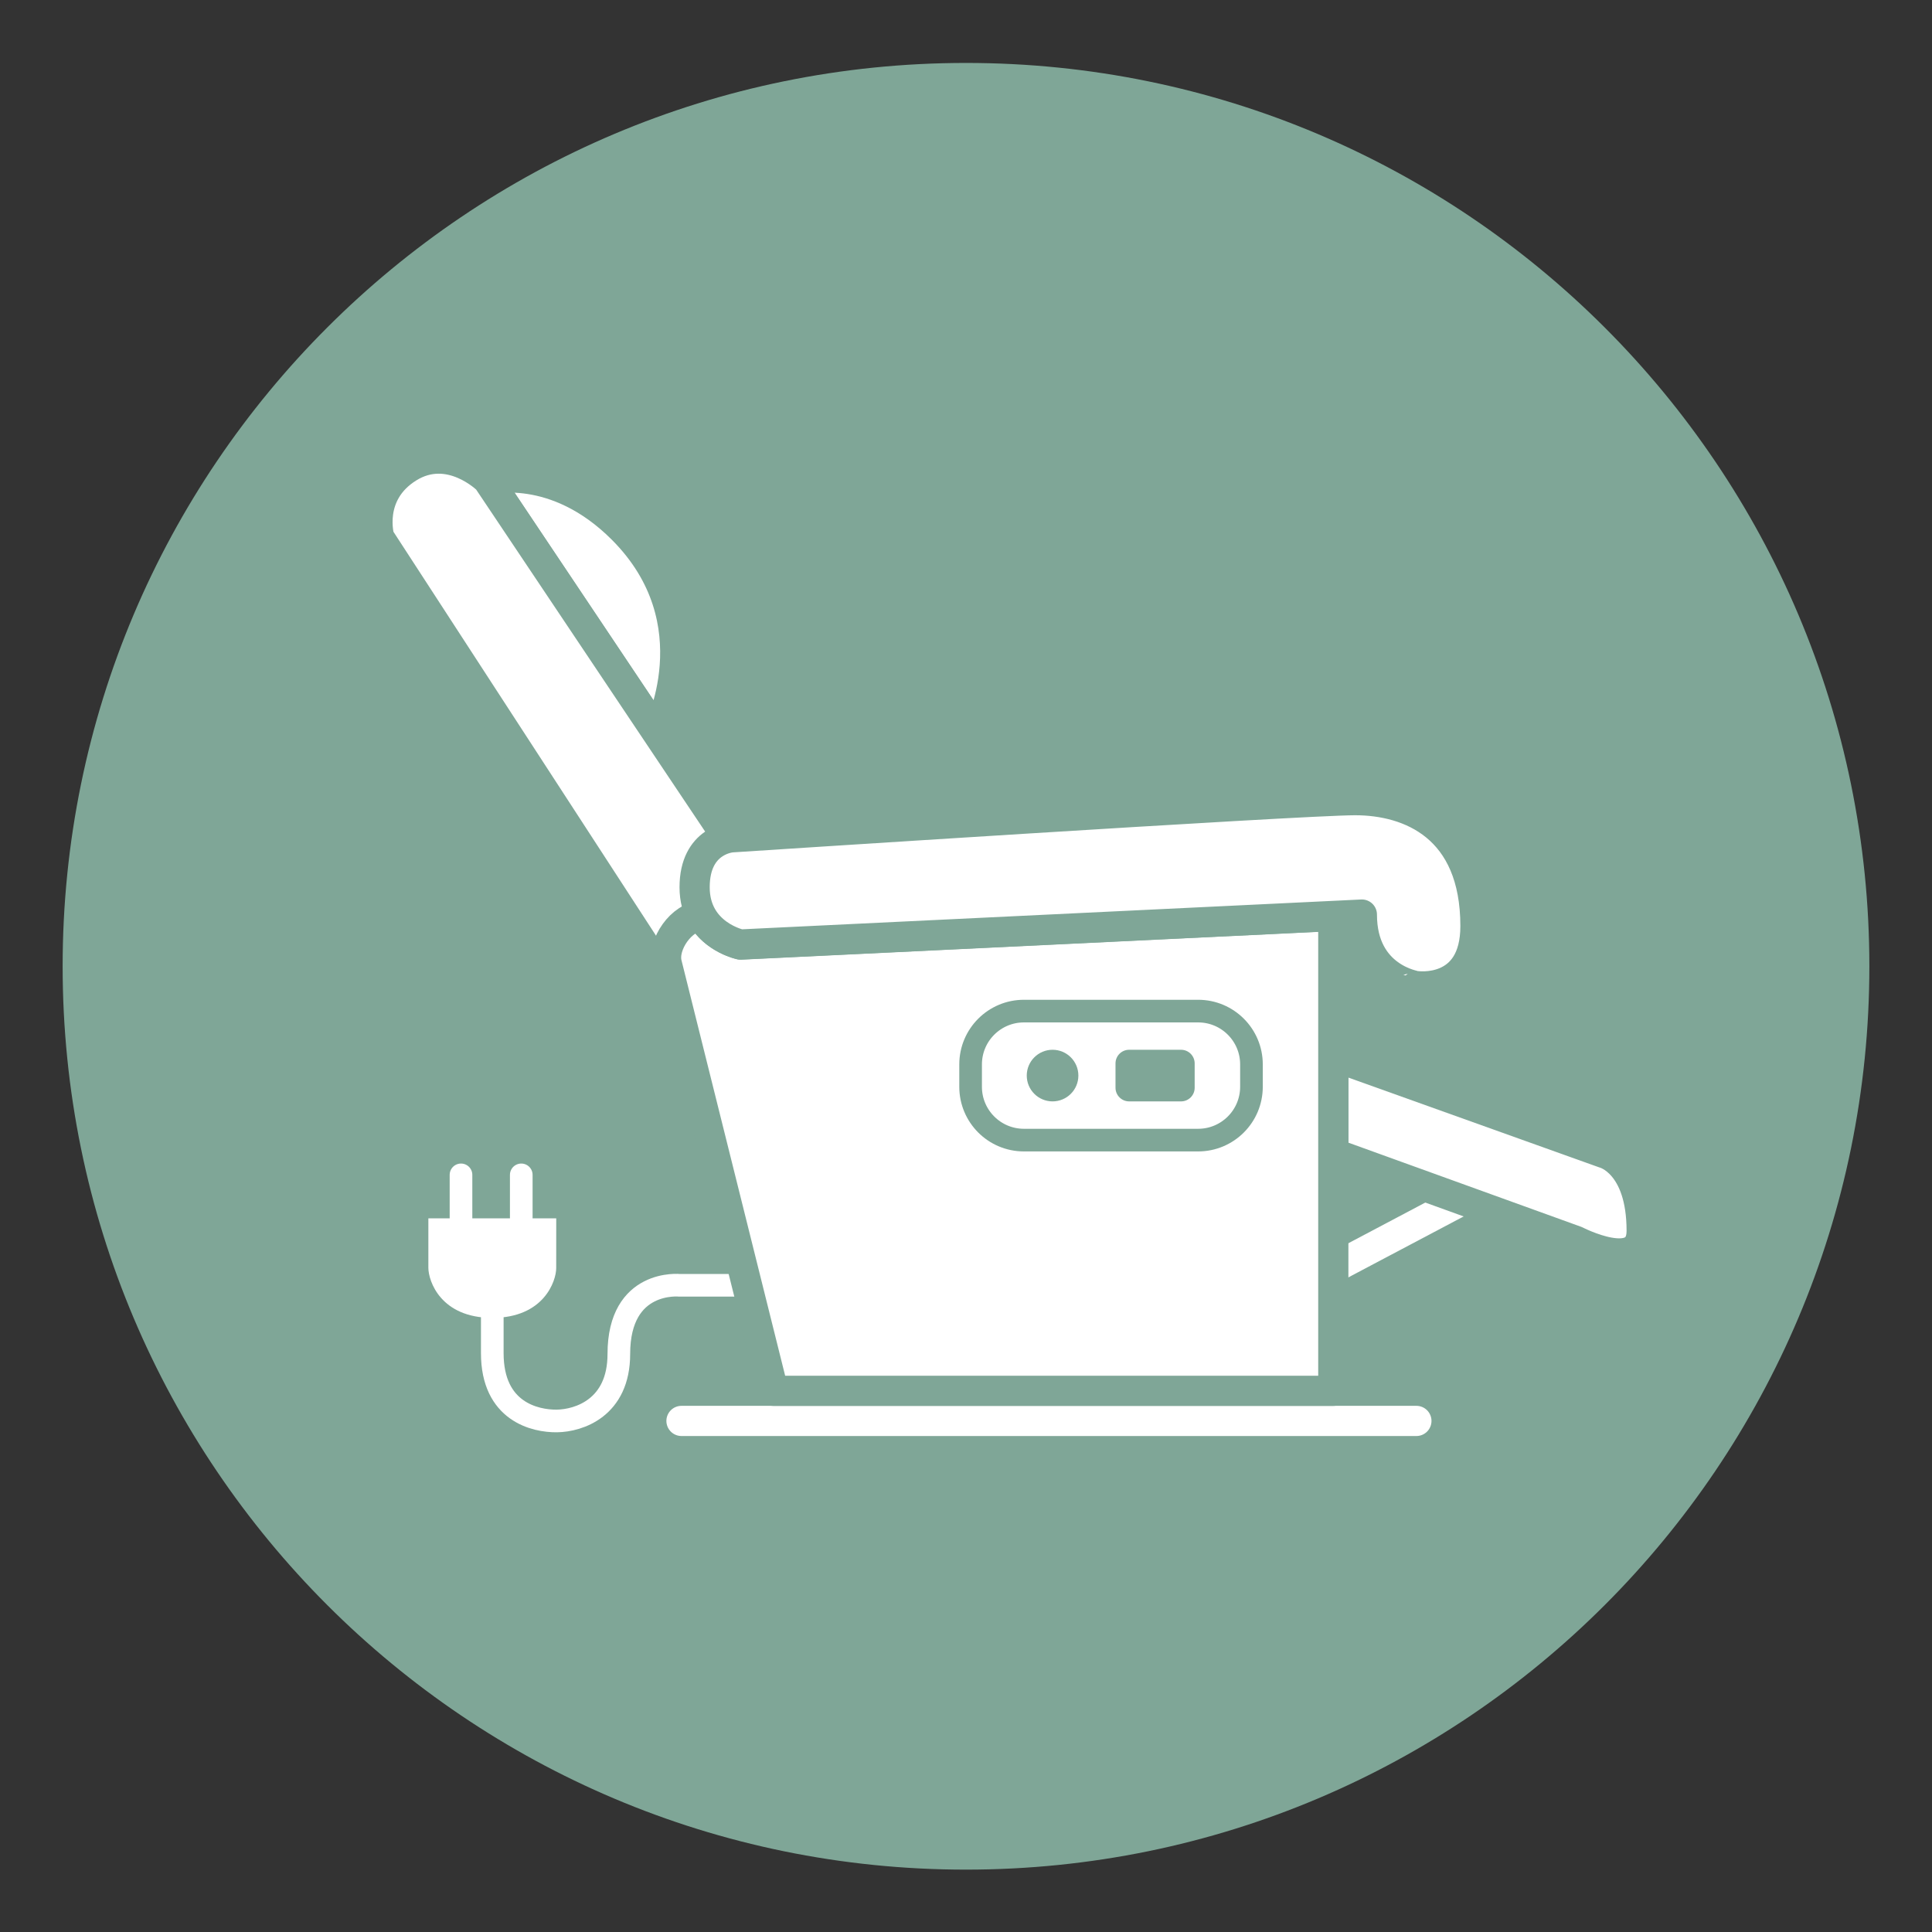 <?xml version="1.0" encoding="utf-8"?>
<!-- Generator: Adobe Illustrator 27.5.0, SVG Export Plug-In . SVG Version: 6.00 Build 0)  -->
<svg version="1.1" id="Layer_1" xmlns="http://www.w3.org/2000/svg" xmlns:xlink="http://www.w3.org/1999/xlink" x="0px" y="0px"
	 viewBox="0 0 512 512" style="enable-background:new 0 0 512 512;" xml:space="preserve">
<rect x="0" y="0" width="512" height="512" fill="#333333" stroke="none"/>
<style type="text/css">
	.st0{fill:#FFFFFF;}
	.st1{fill:none;stroke:#000000;stroke-width:4;stroke-linecap:round;stroke-linejoin:round;stroke-dasharray:6.742,12.521;}
	.st2{fill:#7FA697;}
	.st3{fill:none;stroke:#FFFFFF;stroke-width:8;stroke-linecap:round;stroke-linejoin:round;stroke-miterlimit:10;}
	.st4{fill:none;}
	.st5{fill:#2A4B9B;}
	.st6{fill:#E52421;}
	.st7{fill:none;stroke:#000000;stroke-width:16;stroke-miterlimit:10;}
	.st8{fill:#1D1E1B;}
	.st9{fill:none;stroke:#000000;stroke-width:16;stroke-linecap:round;stroke-linejoin:round;stroke-miterlimit:10;}
	.st10{fill:none;stroke:#000000;stroke-width:16;stroke-linecap:round;stroke-miterlimit:10;}
	.st11{fill:none;stroke:#000000;stroke-width:18;stroke-linecap:round;stroke-linejoin:round;stroke-miterlimit:10;}
	.st12{fill:none;stroke:#E62E2B;stroke-width:20;stroke-linecap:round;stroke-linejoin:round;stroke-miterlimit:10;}
	.st13{fill:none;stroke:#FFFFFF;stroke-width:16;stroke-linecap:round;stroke-linejoin:round;stroke-miterlimit:10;}
	.st14{fill:none;stroke:#020203;stroke-width:16;stroke-linecap:round;stroke-linejoin:round;stroke-miterlimit:10;}
	.st15{fill:none;stroke:#000000;stroke-width:16;stroke-linejoin:round;stroke-miterlimit:10;}
	.st16{fill:#020203;}
	.st17{fill:none;stroke:#000000;stroke-width:6;stroke-linecap:round;stroke-linejoin:round;stroke-miterlimit:10;}
	.st18{fill:none;stroke:#000000;stroke-width:6;stroke-linecap:round;stroke-miterlimit:10;}
	.st19{fill:#020203;stroke:#FFFFFF;stroke-miterlimit:10;}
	.st20{fill:#020203;stroke:#000000;stroke-miterlimit:10;}
	.st21{fill:#020203;stroke:#FFFFFF;stroke-width:8;stroke-miterlimit:10;}
	.st22{fill:none;stroke:#1D1E1B;stroke-width:18;stroke-linecap:round;stroke-linejoin:round;stroke-miterlimit:10;}
	.st23{fill:none;stroke:#000000;stroke-width:20;stroke-linecap:round;stroke-linejoin:round;stroke-miterlimit:10;}
	.st24{stroke:#000000;stroke-width:16;stroke-linecap:round;stroke-linejoin:round;stroke-miterlimit:10;}
	.st25{stroke:#000000;stroke-width:20;stroke-linecap:round;stroke-linejoin:round;stroke-miterlimit:10;}
	.st26{fill-rule:evenodd;clip-rule:evenodd;stroke:#000000;stroke-width:2;stroke-miterlimit:10;}
	.st27{stroke:#1D1E1B;stroke-miterlimit:10;}
	.st28{stroke:#FFFFFF;stroke-width:3;stroke-miterlimit:10;}
	.st29{stroke:#000000;stroke-width:16;stroke-linecap:round;stroke-miterlimit:10;}
	.st30{fill:none;stroke:#000000;stroke-width:16;stroke-linecap:round;stroke-linejoin:round;}
	.st31{fill:none;stroke:#000000;stroke-width:16;stroke-linecap:round;stroke-linejoin:round;stroke-dasharray:18.443,27.664;}
	.st32{fill:none;stroke:#1D1E1B;stroke-width:16;stroke-linecap:round;stroke-linejoin:round;stroke-miterlimit:10;}
	.st33{fill:#1D1E1B;stroke:#1D1E1B;stroke-width:4;stroke-miterlimit:10;}
	.st34{fill:#1D1E1B;stroke:#1D1E1B;stroke-width:2;stroke-miterlimit:10;}
	.st35{fill:#E62E2B;stroke:#E62E2B;stroke-width:4;stroke-miterlimit:10;}
	.st36{fill:#2EAE7A;}
	.st37{fill:#015229;}
	.st38{fill:#FFFFFF;stroke:#000000;stroke-miterlimit:10;}
	.st39{fill:#DC2C39;}
	.st40{fill:#DC2C39;stroke:#DC2C39;stroke-width:0.25;stroke-miterlimit:10;}
	.st41{fill:#DC2C39;stroke:#DC2C39;stroke-width:0.75;stroke-miterlimit:10;}
	.st42{fill:#FFFFFF;stroke:#FFFFFF;stroke-width:0.75;stroke-linecap:round;stroke-miterlimit:10;}
	.st43{fill:#E30613;}
	.st44{fill:none;stroke:#020203;stroke-width:9;stroke-miterlimit:10;}
	.st45{fill:none;stroke:#FFFFFF;stroke-width:10;stroke-linecap:round;stroke-miterlimit:10;}
	.st46{fill:none;stroke:#000000;stroke-width:10;stroke-miterlimit:10;}
	.st47{fill:none;stroke:#000000;stroke-width:2;stroke-miterlimit:10;}
	.st48{fill:none;stroke:#000000;stroke-width:3;stroke-miterlimit:10;}
	.st49{fill:none;stroke:#000000;stroke-width:10;stroke-linecap:round;stroke-linejoin:round;stroke-miterlimit:10;}
	.st50{fill:none;stroke:#FFFFFF;stroke-width:12;stroke-linecap:round;stroke-linejoin:round;stroke-miterlimit:10;}
	.st51{fill:#FFFFFF;stroke:#7FA697;stroke-width:12;stroke-linecap:round;stroke-linejoin:round;stroke-miterlimit:10;}
	.st52{fill:none;stroke:#FFFFFF;stroke-width:33;stroke-miterlimit:10;}
	.st53{fill:none;stroke:#000000;stroke-width:10;stroke-linejoin:round;stroke-miterlimit:10;}
	.st54{stroke:#000000;stroke-width:0;stroke-linejoin:round;stroke-miterlimit:10;}
	.st55{fill:#FFFFFF;stroke:#7FA697;stroke-width:8;stroke-linecap:round;stroke-linejoin:round;stroke-miterlimit:10;}
	.st56{fill:none;stroke:#000000;stroke-width:8;stroke-linecap:round;stroke-linejoin:round;stroke-miterlimit:10;}
	.st57{fill:none;stroke:#7FA697;stroke-width:8;stroke-linecap:round;stroke-linejoin:round;stroke-miterlimit:10;}
	.st58{fill:none;stroke:#FFFFFF;stroke-width:6;stroke-miterlimit:10;}
	.st59{stroke:#FFFFFF;stroke-width:6;stroke-linecap:round;stroke-linejoin:round;stroke-miterlimit:10;}
	.st60{fill:none;stroke:#7FA697;stroke-width:6;stroke-linecap:round;stroke-linejoin:round;stroke-miterlimit:10;}
	.st61{fill:none;stroke:#000000;stroke-width:8;stroke-miterlimit:10;}
	.st62{stroke:#000000;stroke-width:8;stroke-linecap:round;stroke-linejoin:round;stroke-miterlimit:10;}
	.st63{fill:#FFFFFF;stroke:#FFFFFF;stroke-width:6;stroke-miterlimit:10;}
	.st64{clip-path:url(#SVGID_00000083807018518008870710000011096854782717517479_);}
	.st65{clip-path:url(#SVGID_00000017503181489193891560000004630278204016820357_);}
	.st66{clip-path:url(#SVGID_00000005978700246760620890000011988874738344261001_);}
	.st67{clip-path:url(#SVGID_00000058560481107991138100000003646984296081364121_);}
	.st68{fill:#7FA697;stroke:#7FA697;stroke-width:6;stroke-miterlimit:10;}
	.st69{clip-path:url(#SVGID_00000015353950648941914580000009103419981306093213_);}
	.st70{clip-path:url(#SVGID_00000115483797375864027040000011605536931862725002_);}
	.st71{fill-rule:evenodd;clip-rule:evenodd;}
	
		.st72{fill-rule:evenodd;clip-rule:evenodd;fill:none;stroke:#000000;stroke-width:10;stroke-linecap:round;stroke-linejoin:round;stroke-miterlimit:10;}
	
		.st73{fill-rule:evenodd;clip-rule:evenodd;fill:none;stroke:#000000;stroke-width:12;stroke-linecap:round;stroke-linejoin:round;stroke-miterlimit:10;}
	
		.st74{fill-rule:evenodd;clip-rule:evenodd;fill:#FFFFFF;stroke:#FFFFFF;stroke-width:12;stroke-linecap:round;stroke-linejoin:round;stroke-miterlimit:10;}
	
		.st75{fill-rule:evenodd;clip-rule:evenodd;fill:#FFFFFF;stroke:#000000;stroke-width:12;stroke-linecap:round;stroke-linejoin:round;stroke-miterlimit:10;}
	.st76{fill:#FFFFFF;stroke:#7FA697;stroke-width:8;stroke-miterlimit:10;}
	.st77{fill:#FFFFFF;stroke:#7FA697;stroke-width:10;stroke-linecap:round;stroke-linejoin:round;stroke-miterlimit:10;}
	.st78{fill:#FFFFFF;stroke:#7FA697;stroke-width:4;stroke-linecap:round;stroke-linejoin:round;stroke-miterlimit:10;}
	.st79{fill:#FFFFFF;stroke:#000000;stroke-width:4;stroke-linecap:round;stroke-linejoin:round;stroke-miterlimit:10;}
	.st80{fill:none;stroke:#FFFFFF;stroke-width:8;stroke-miterlimit:10;}
	.st81{fill:#7FA697;stroke:#FFFFFF;stroke-width:8;stroke-linecap:round;stroke-linejoin:round;stroke-miterlimit:10;}
	.st82{fill:#FFFFFF;stroke:#FFFFFF;stroke-width:8;stroke-linecap:round;stroke-linejoin:round;stroke-miterlimit:10;}
	.st83{fill:none;stroke:#7FA697;stroke-width:8;stroke-miterlimit:10;}
	.st84{fill:none;stroke:#000000;stroke-width:4;stroke-linecap:round;stroke-linejoin:round;stroke-dasharray:6.991,12.983;}
	.st85{fill:#FFFFFF;stroke:#000000;stroke-width:8;stroke-linecap:round;stroke-linejoin:round;stroke-miterlimit:10;}
	.st86{fill:none;stroke:#FFFFFF;stroke-width:4;stroke-linecap:round;stroke-linejoin:round;stroke-dasharray:6.991,12.983;}
	.st87{fill:#FFFFFF;stroke:#000000;stroke-width:6;stroke-linecap:round;stroke-linejoin:round;stroke-miterlimit:10;}
	.st88{fill:none;stroke:#FFFFFF;stroke-width:4;stroke-linecap:round;stroke-linejoin:round;stroke-dasharray:6.742,12.521;}
	.st89{fill:#FFFFFF;stroke:#FFFFFF;stroke-width:6;stroke-linecap:round;stroke-linejoin:round;stroke-miterlimit:10;}
	.st90{fill:none;stroke:#FFFFFF;stroke-width:7;stroke-linecap:round;stroke-linejoin:round;stroke-miterlimit:10;}
</style>
<g>
	<path class="st2" d="M256,495.47c132.21,0,239.4-107.18,239.4-239.39c0-132.21-107.18-239.4-239.4-239.4S16.6,123.86,16.6,256.08
		C16.6,388.29,123.79,495.47,256,495.47"/>
</g>
<line class="st3" x1="353.33" y1="336.11" x2="391.01" y2="316.19"/>
<line class="st3" x1="375.36" y1="376.56" x2="180.6" y2="376.56"/>
<path class="st55" d="M353.33,279.89l71.88,25.73c0,0,9.85,2.5,9.85,20.56c0,11.68-17.39,2.7-17.39,2.7l-64.34-23.26V279.89z"/>
<path class="st55" d="M164.95,140.19c-17.87-17.87-35.7-13.06-35.7-13.06l44.97,67.18C174.22,194.31,189.58,164.83,164.95,140.19z"
	/>
<line class="st56" x1="328.99" y1="295.37" x2="303.19" y2="320.46"/>
<circle class="st56" cx="294.22" cy="329.57" r="12.63"/>
<path class="st58" d="M198.05,340.62h-17.88c0,0-16.17-1.74-16.17,18.21c0,14.3-10.64,17.66-16.41,17.74
	c-5.76,0.07-17.13-2.44-17.13-17.96s0-15.52,0-15.52"/>
<path class="st55" d="M199.55,232.13l-70.3-105c0,0-10.09-10.09-21.11-3.17c-11.01,6.91-7.61,18.55-7.61,18.55l83.55,128.53
	L199.55,232.13z"/>
<path class="st55" d="M196.25,250.33c0,0-6.92-1.44-10.32-7.56h0c-5.25,0.08-10.49,7.54-9.22,12.63l28.24,113.18h148.39V242.76h0
	L196.25,250.33z"/>
<path class="st55" d="M360.91,242.37l-164.66,7.93c0,0-12.17-2.53-12.17-15.17s9.85-13.23,9.85-13.23s150.71-9.85,165.2-9.85
	c14.49,0,31.88,7.04,31.88,33.37c0,18.22-15.65,15.9-15.65,15.9S360.91,259.37,360.91,242.37z"/>
<path class="st0" d="M147.41,322.88h-9.28h-24.61c0,0,0,7.76,0,13.08c0,3.55,3.29,13.29,16.94,13.29c13.65,0,16.94-9.75,16.94-13.19
	S147.41,322.88,147.41,322.88z"/>
<line class="st59" x1="138.14" y1="311.35" x2="138.14" y2="322.88"/>
<line class="st59" x1="122.17" y1="311.35" x2="122.17" y2="322.88"/>
<path class="st60" d="M317.52,302.14h-46.17c-7.81,0-14.13-6.33-14.13-14.13v-5.93c0-7.81,6.33-14.13,14.13-14.13h46.17
	c7.81,0,14.13,6.33,14.13,14.13V288C331.65,295.81,325.32,302.14,317.52,302.14z"/>
<circle class="st2" cx="278.94" cy="285.04" r="6.84"/>
<path class="st2" d="M312.99,291.88h-13.76c-1.99,0-3.61-1.62-3.61-3.61v-6.46c0-1.99,1.62-3.61,3.61-3.61h13.76
	c1.99,0,3.61,1.62,3.61,3.61v6.46C316.6,290.26,314.99,291.88,312.99,291.88z"/>
</svg>
